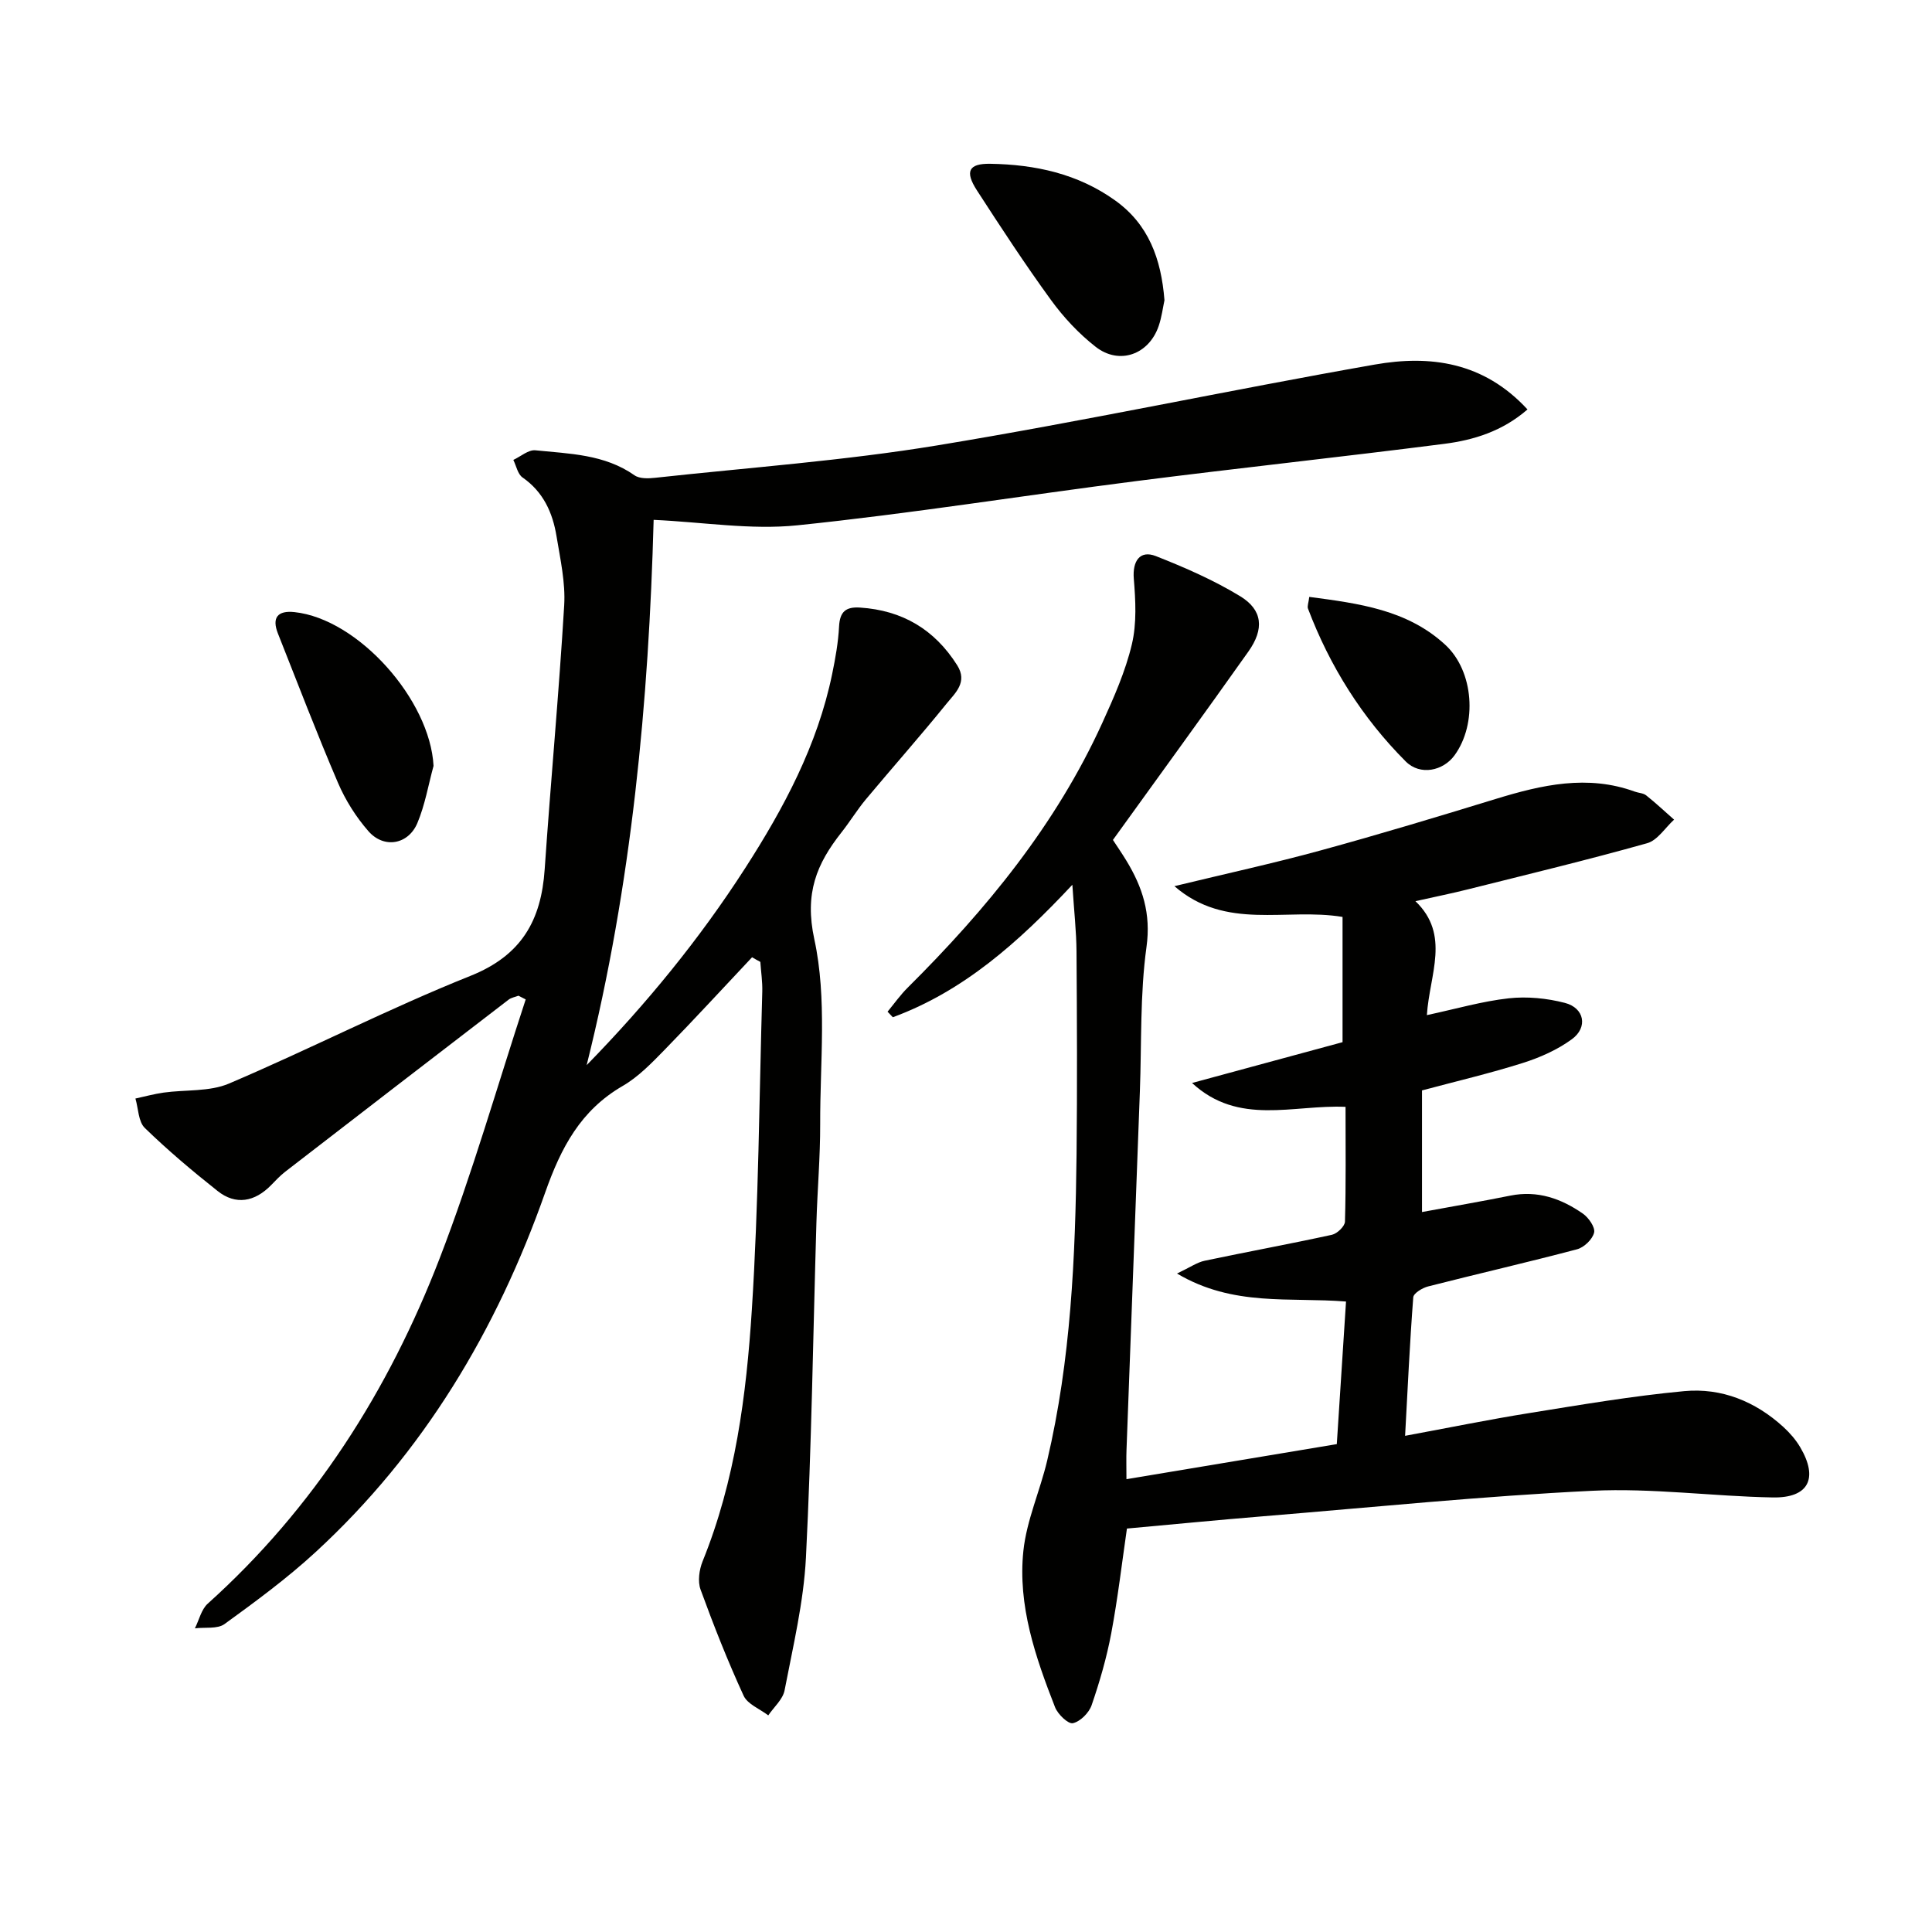 <svg enable-background="new 0 0 400 400" viewBox="0 0 400 400" xmlns="http://www.w3.org/2000/svg"><path d="m155.71 198.19c-6.02 6.39-11.97 12.87-18.1 19.15-2.67 2.73-5.42 5.6-8.68 7.49-8.73 5.05-12.78 12.78-16.06 22.08-10.02 28.44-25.19 53.9-47.6 74.5-5.86 5.39-12.33 10.15-18.78 14.83-1.48 1.07-4.06.63-6.14.89.87-1.72 1.32-3.9 2.66-5.11 22.02-19.79 37.45-44.13 48-71.45 6.78-17.56 11.94-35.74 17.83-53.65-.5-.26-1-.51-1.5-.77-.68.27-1.48.39-2.04.82-15.44 11.85-30.86 23.73-46.26 35.63-1.04.81-1.96 1.79-2.88 2.74-3.44 3.54-7.38 4.2-11.1 1.25-5.21-4.13-10.32-8.43-15.08-13.06-1.35-1.31-1.33-4.02-1.94-6.09 1.94-.42 3.87-.95 5.84-1.23 4.52-.63 9.49-.15 13.53-1.87 16.79-7.15 33.07-15.53 50-22.3 10.6-4.24 14.64-11.51 15.36-22.05 1.25-18.23 2.95-36.43 4.04-54.67.28-4.72-.81-9.57-1.59-14.31-.8-4.87-2.73-9.17-7.04-12.16-.99-.69-1.29-2.39-1.9-3.63 1.53-.71 3.13-2.14 4.57-1.99 7.05.72 14.3.81 20.51 5.17 1.05.74 2.88.68 4.3.52 19.49-2.13 39.09-3.53 58.41-6.71 30.28-4.98 60.32-11.42 90.55-16.73 11.45-2.01 22.54-.58 31.63 9.29-5.17 4.5-11.12 6.35-17.28 7.13-21.24 2.72-42.53 5-63.77 7.71-23.39 2.98-46.68 6.74-70.12 9.15-9.6.99-19.48-.66-29.75-1.13-1.01 37.49-4.52 75.51-13.87 112.9 12.29-12.58 23.33-26.04 32.79-40.74 8.04-12.49 15-25.5 18.04-40.24.67-3.25 1.26-6.55 1.43-9.85.16-3.04 1.38-4.1 4.33-3.91 8.77.57 15.44 4.53 20.13 11.95 2.21 3.5-.42 5.74-2.17 7.9-5.44 6.72-11.18 13.2-16.73 19.84-1.81 2.17-3.29 4.61-5.04 6.83-5.18 6.56-7.71 12.64-5.64 22.17 2.66 12.25 1.17 25.44 1.21 38.22.02 6.81-.58 13.62-.78 20.44-.69 23.12-1 46.25-2.17 69.35-.47 9.21-2.67 18.36-4.42 27.47-.36 1.88-2.21 3.47-3.38 5.19-1.75-1.34-4.29-2.31-5.1-4.07-3.3-7.18-6.21-14.56-8.92-21.99-.61-1.68-.28-4.08.42-5.82 6.78-16.71 9.06-34.39 10.2-52.09 1.4-21.9 1.53-43.89 2.16-65.84.06-2.06-.26-4.13-.4-6.19-.58-.3-1.14-.63-1.71-.96z" fill="#010100"/><path d="m230.42 173.9c.79 1.21 1.83 2.72 2.78 4.28 3.34 5.49 5.13 10.96 4.17 17.87-1.36 9.83-1 19.91-1.37 29.88-.93 24.76-1.86 49.52-2.77 74.29-.07 1.79-.01 3.58-.01 6.03 14.75-2.46 29.06-4.85 43.55-7.26.64-9.97 1.26-19.52 1.91-29.52-11.65-.95-23.34 1.12-34.99-5.8 2.76-1.31 4.18-2.33 5.74-2.65 8.76-1.85 17.58-3.46 26.33-5.37 1.09-.24 2.67-1.76 2.7-2.72.22-7.8.12-15.6.12-23.77-10.86-.48-22.12 3.99-31.78-4.94 10.79-2.93 21.18-5.74 31.16-8.45 0-8.94 0-17.37 0-25.93-11.7-1.95-24.14 2.91-34.81-6.37 10.77-2.61 20.61-4.75 30.31-7.41 12.15-3.32 24.22-6.97 36.26-10.66 9.5-2.91 18.96-5.07 28.76-1.5.77.28 1.74.29 2.34.77 2 1.59 3.86 3.34 5.78 5.03-1.85 1.68-3.43 4.28-5.58 4.88-12.28 3.45-24.69 6.44-37.06 9.54-3.37.85-6.78 1.53-10.91 2.46 7.3 6.99 2.91 15.15 2.37 23.59 6.07-1.3 11.45-2.87 16.94-3.48 3.81-.42 7.91-.02 11.64.95 4.03 1.04 4.81 5.05 1.45 7.51-3 2.2-6.61 3.8-10.18 4.93-6.77 2.14-13.72 3.77-20.86 5.68v25.18c6.26-1.16 12.29-2.19 18.29-3.4 5.63-1.13 10.54.61 15.02 3.73 1.19.83 2.59 2.84 2.32 3.93-.33 1.39-2.08 3.07-3.53 3.45-10.24 2.71-20.57 5.07-30.83 7.69-1.19.3-3.02 1.41-3.08 2.26-.72 9.39-1.15 18.8-1.69 28.67 9.2-1.7 17.46-3.39 25.78-4.72 10.64-1.71 21.29-3.53 32.01-4.53 7.73-.72 14.75 2.13 20.55 7.44 1.33 1.22 2.57 2.65 3.48 4.2 3.78 6.43 1.72 10.51-5.7 10.37-12.46-.23-24.96-1.98-37.36-1.38-22.71 1.1-45.37 3.41-68.05 5.27-9.27.76-18.52 1.66-28.3 2.55-1.03 7.08-1.89 14.44-3.25 21.7-.95 5.04-2.39 10.02-4.06 14.87-.54 1.58-2.35 3.39-3.88 3.73-.98.21-3.12-1.85-3.69-3.3-4.07-10.4-7.75-21.08-6.56-32.38.67-6.34 3.45-12.42 4.93-18.7 4.91-20.85 5.84-42.1 6.08-63.4.15-14 .09-28-.01-41.99-.03-4.14-.5-8.28-.86-13.82-11.27 12.05-22.63 22.08-37.17 27.43-.36-.38-.72-.76-1.09-1.15 1.38-1.67 2.64-3.46 4.17-4.98 16.28-16.18 30.7-33.74 40.29-54.81 2.4-5.27 4.79-10.67 6.12-16.27 1.03-4.33.77-9.09.4-13.6-.29-3.59 1.24-5.97 4.56-4.67 5.99 2.36 11.98 4.97 17.46 8.31 4.67 2.84 5.02 6.78 1.71 11.45-9.2 12.99-18.59 25.88-28.05 39.01z" fill="#010100"/><path d="m241.09 62.16c-.32 1.47-.56 3.47-1.2 5.34-2.02 5.91-8.15 8.13-13.05 4.3-3.48-2.72-6.63-6.09-9.24-9.68-5.37-7.38-10.37-15.03-15.33-22.69-2.56-3.96-1.72-5.59 2.76-5.52 9.28.15 18.12 2.05 25.85 7.59 6.9 4.94 9.53 12.04 10.21 20.66z" fill="#010100"/><path d="m89.76 158.57c-1.08 3.96-1.77 8.09-3.35 11.84-1.89 4.47-6.92 5.34-10.12 1.69-2.58-2.94-4.78-6.44-6.32-10.04-4.37-10.19-8.33-20.56-12.42-30.88-1.31-3.3-.08-4.82 3.41-4.45 13.22 1.41 28.09 18.17 28.8 31.84z" fill="#010100"/><path d="m271.07 123.58c10.27 1.36 20.27 2.65 28.15 9.91 5.93 5.46 6.68 16.37 1.92 22.9-2.33 3.2-7.1 4.27-10.11 1.25-9-9.02-15.69-19.67-20.22-31.62-.2-.52.12-1.23.26-2.44z" fill="#010100"/></svg>
